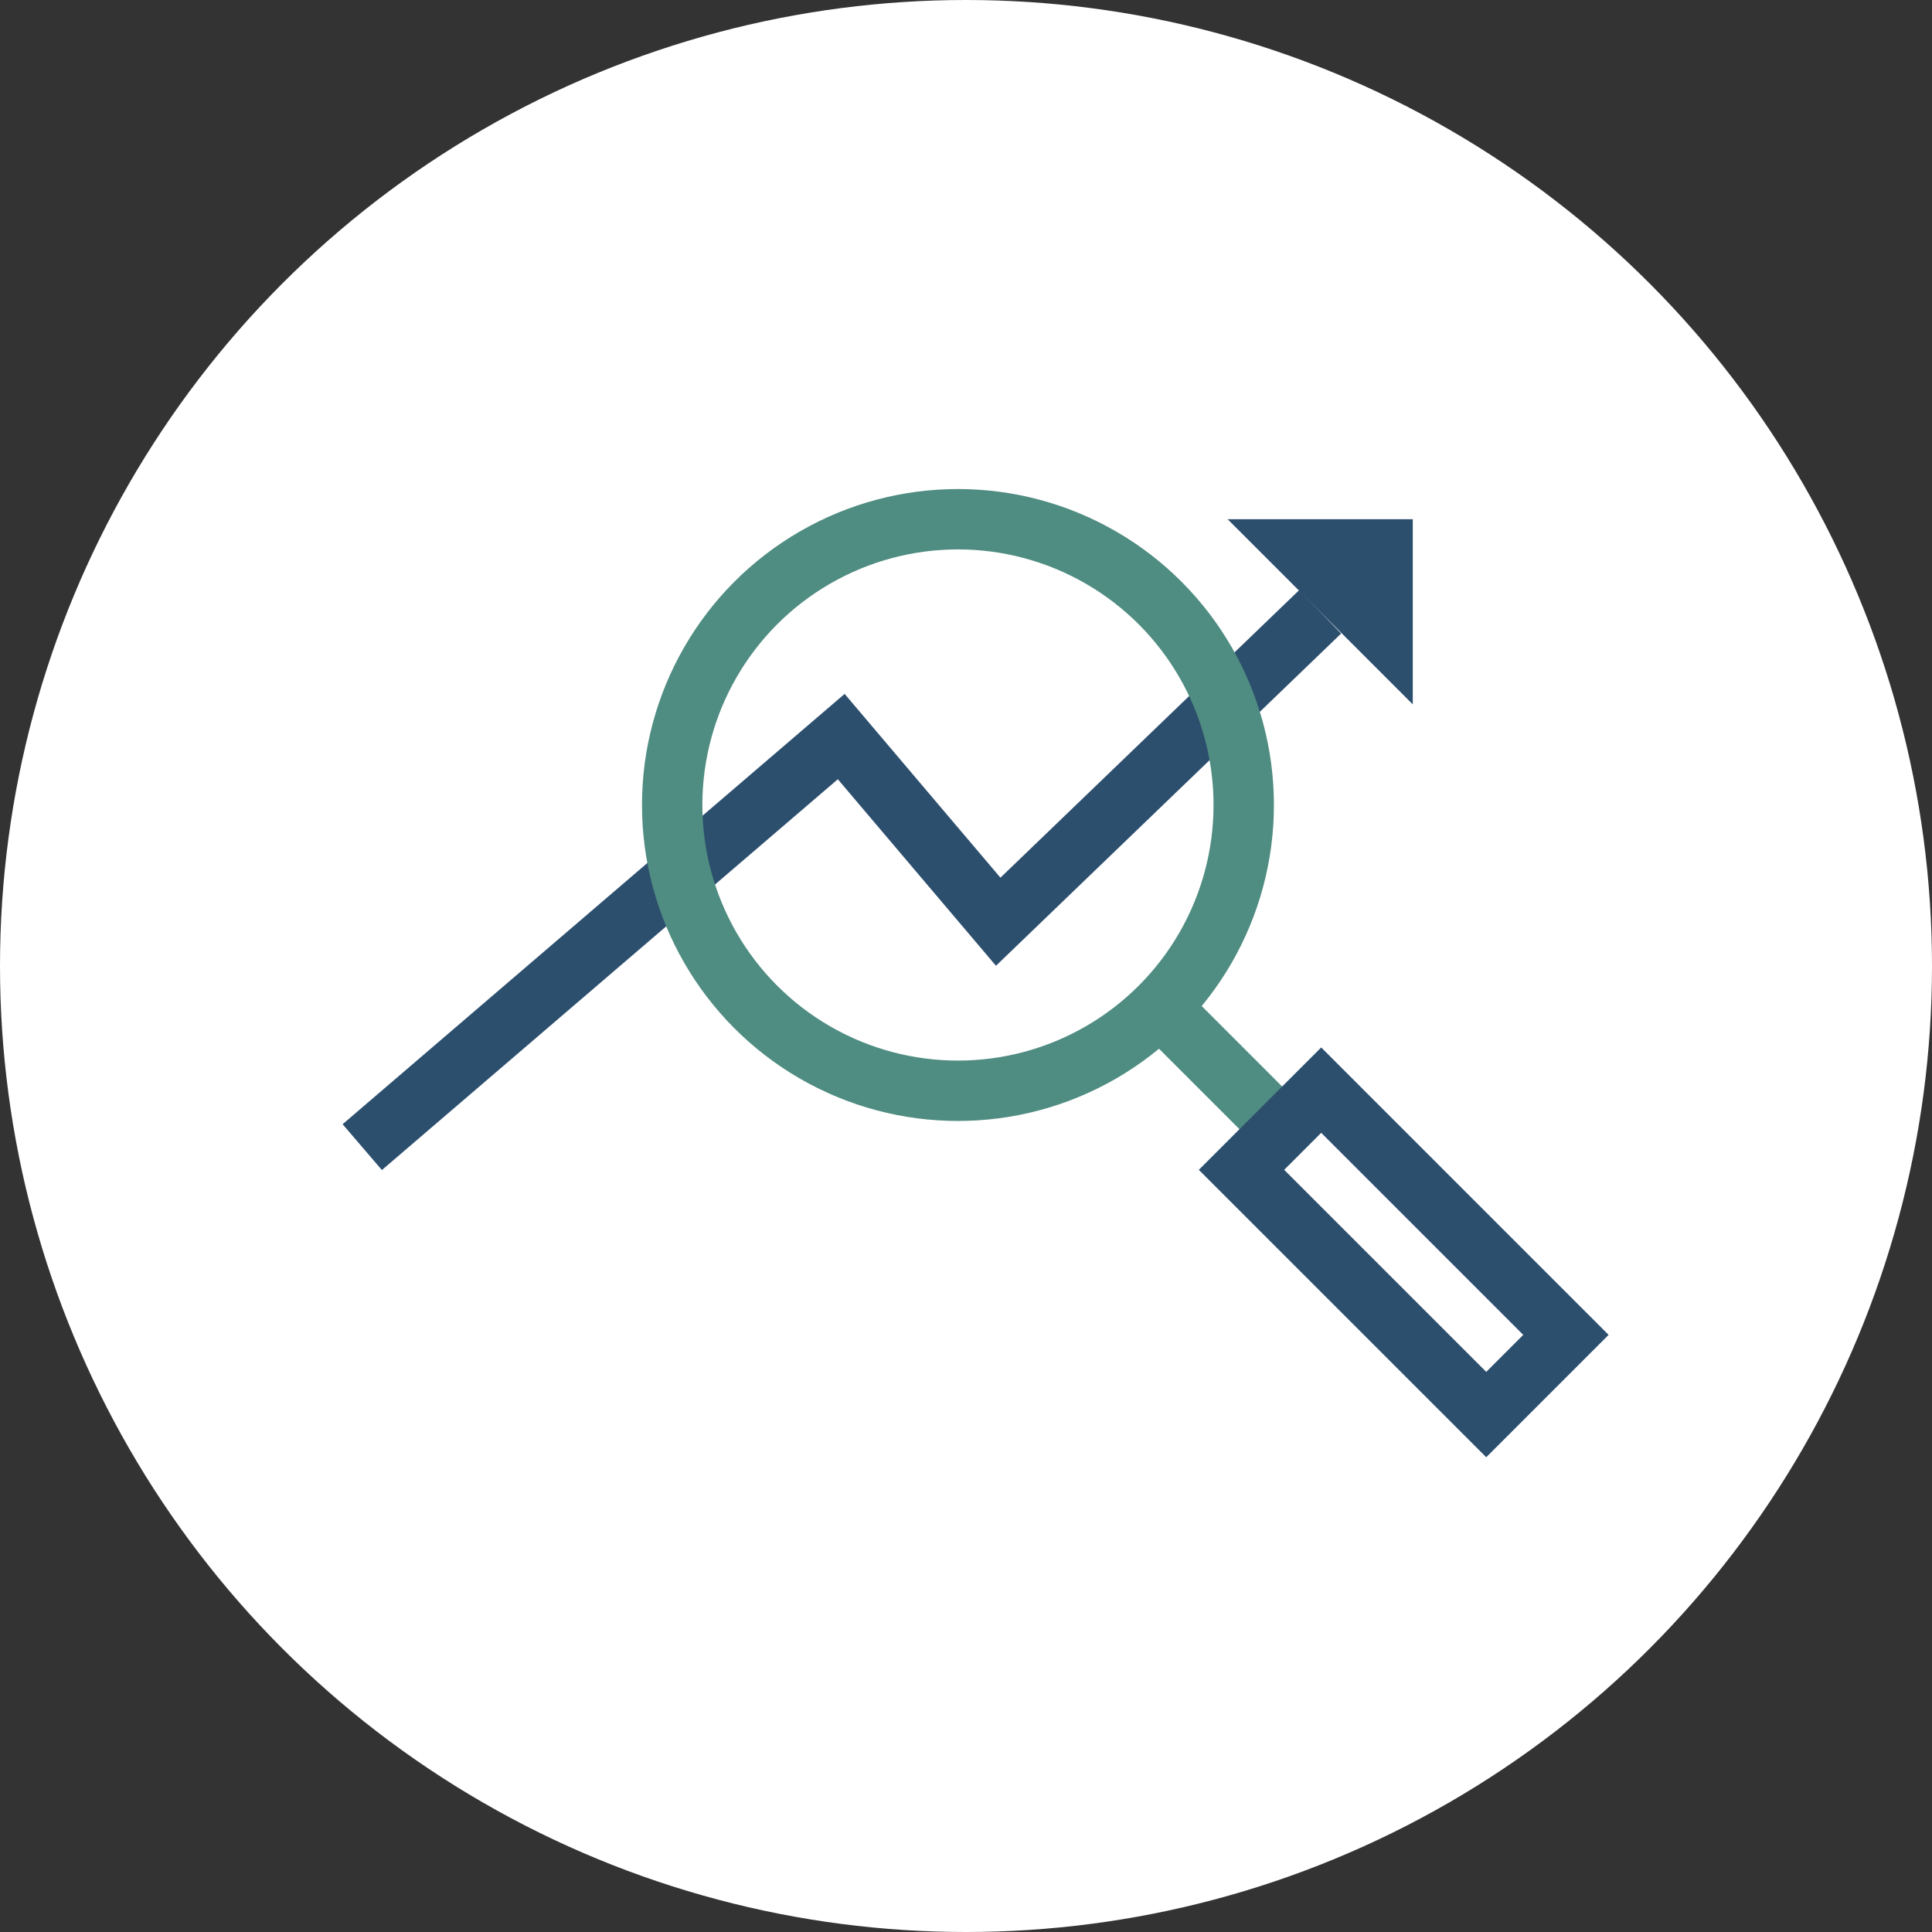 <?xml version="1.0" encoding="utf-8"?>
<!-- Generator: Adobe Illustrator 25.0.0, SVG Export Plug-In . SVG Version: 6.00 Build 0)  -->
<svg version="1.1" id="Layer_1" xmlns="http://www.w3.org/2000/svg" xmlns:xlink="http://www.w3.org/1999/xlink" x="0px" y="0px"
	 viewBox="0 0 48 48" style="enable-background:new 0 0 48 48;" xml:space="preserve">
<rect x="0" y="0" width="48" height="48" fill="#333333" stroke="none"/>
<style type="text/css">
	.st0{fill:#FFFFFF;}
	.st1{fill:#2D4F6E;}
	.st2{fill:none;stroke:#2D4F6E;stroke-width:1.5;}
	.st3{fill:none;stroke:#4F8C81;stroke-width:1.5;stroke-miterlimit:4;}
	.st4{fill:#FFFFFF;stroke:#2D4F6E;stroke-width:1.5;stroke-miterlimit:4;}
</style>
<g>
	<circle class="st0" cx="24" cy="24" r="24"/>
</g>
<g>
	<g>
		<polygon class="st1" points="35.1,17.5 30.5,12.9 35.1,12.9 		"/>
		<polyline class="st2" points="9,28.5 20.9,18.3 24.8,22.9 32.8,15.2 		"/>
	</g>
	<g>
		<circle class="st3" cx="23.8" cy="20" r="7.1"/>
		<line class="st3" x1="29.1" y1="25.3" x2="32" y2="28.2"/>
		
			<rect x="33.5" y="26.8" transform="matrix(0.707 -0.707 0.707 0.707 -11.787 33.801)" class="st4" width="2.8" height="8.6"/>
	</g>
</g>
</svg>

